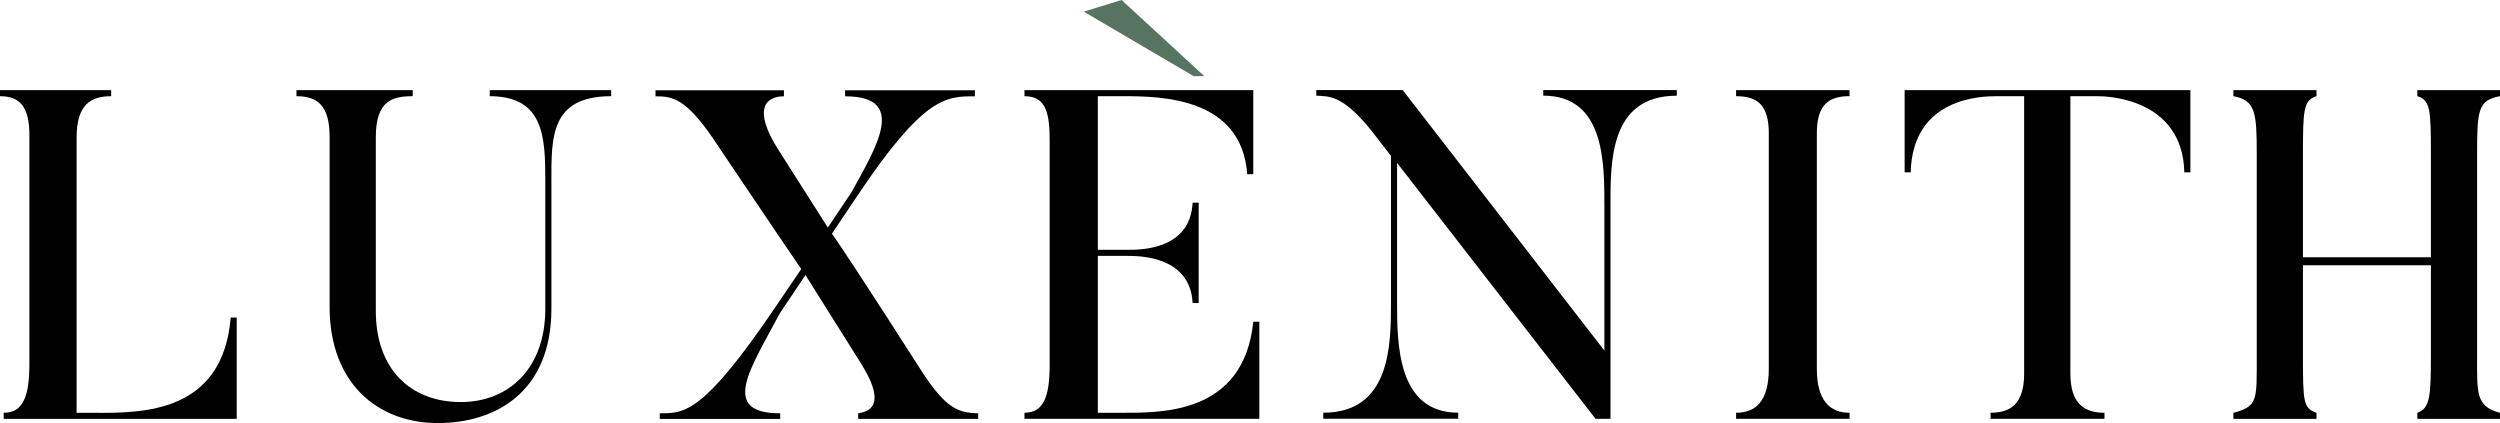 <svg xmlns="http://www.w3.org/2000/svg" id="b" width="499.99" height="84.61" viewBox="0 0 499.99 84.61"><g id="c"><path d="m47.34,63.5v20.27H.74v-1.21c4.02,0,5.14-3.55,5.14-9.9V27.08c0-5.7-1.87-7.84-5.88-7.84v-1.21h22.23v1.21c-4.02,0-6.91,1.59-6.91,8.31v55.01h3.36c9.99.09,25.87,0,27.46-19.05h1.21-.01Z"></path><path d="m65.92,61.36V27.36c0-6.35-2.52-8.12-6.63-8.12v-1.21h23.25v1.21c-4.02,0-7.38.84-7.38,8.22v34.74c0,11.58,6.91,18.21,17,18.21,9.53,0,16.9-6.63,16.9-18.68v-25.4c0-8.78-.19-17.09-11.11-17.09v-1.21h24.28v1.21c-12.23,0-11.95,8.31-11.95,17.09v25.4c0,16.72-11.21,22.88-22.69,22.88-12.14,0-21.67-8.03-21.67-23.25Z"></path><path d="m195.64,82.65v1.12h-24v-1.12c6.35-.84,1.77-8.03.19-10.55l-10.74-17.09-5.14,7.66c-5.7,10.83-12.23,19.99.09,19.99v1.12h-24.09v-1.12c4.86,0,8.59.19,22.97-21.01l5.32-7.84c-7-10.27-17.65-26.15-17.65-26.15-5.51-8.03-8.12-8.4-11.49-8.4v-1.21h25.68v1.21c-3.64,0-6.35,2.52-1.03,10.83l9.81,15.41,4.76-7.1c5.04-9.15,11.21-19.14-1.31-19.14v-1.21h25.96v1.21c-5.7,0-10.18-.09-23.63,20.08l-4.95,7.38c4.48,6.44,18.02,27.64,18.02,27.64,5.04,7.75,7.47,8.12,11.21,8.31l.02-.02Z"></path><path d="m251.86,64.34v19.42h-46.97v-1.21c3.92,0,5.04-3.36,5.04-9.71V28.02c0-5.79-.93-8.78-5.04-8.78v-1.21h45.76v16.81h-1.21c-1.12-15.41-17.28-15.6-24.84-15.6h-5.04v30.72h6.07c2.52,0,12.42,0,12.89-9.43h1.21v20.08h-1.21c-.47-9.34-10.55-9.43-12.89-9.43h-6.07v31.38h4.3c8.31,0,24.84.47,26.8-18.21h1.21-.01Z"></path><polygon points="224.31 0 216.75 2.33 238.7 15.22 240.85 15.22 224.31 0" fill="#567561"></polygon><path d="m335.35,18.02v1.12c-13.54,0-13.26,13.45-13.26,22.13v42.49h-2.99l-39.69-51.18v27.83c0,8.22,0,22.13,12.23,22.13v1.21h-26.99v-1.21c13.54,0,13.54-13.73,13.54-22.13v-29.23l-3.83-4.95c-5.98-7.47-8.68-6.91-11.11-7.1v-1.12h17.28l40.34,52.11v-28.86c0-8.69.09-22.13-12.23-22.13v-1.12h26.71,0Z"></path><path d="m369.9,18.02v1.21c-4.02,0-6.54,1.59-6.54,7.38v47.16c0,6.35,2.62,8.78,6.54,8.78v1.21h-22.69v-1.21c4.02,0,6.54-2.43,6.54-8.78V26.62c0-5.79-2.43-7.38-6.54-7.38v-1.21h22.69Z"></path><path d="m438.07,18.02v16.44h-1.21c-.37-15.04-15.97-15.22-17.28-15.22h-5.51v55.47c0,6.16,2.9,7.84,6.82,7.84v1.21h-22.79v-1.21c3.92,0,6.72-1.68,6.72-7.84V19.24h-5.51c-2.9,0-16.81.19-17.18,15.22h-1.21v-16.44s57.15,0,57.15,0Z"></path><path d="m495.41,71.07c0,7.66-.28,10.18,4.58,11.49v1.21h-16.53v-1.21c2.52-.93,2.71-3.18,2.71-11.49v-18.02h-25.59v18.02c0,9.53.09,10.55,2.71,11.49v1.21h-16.62v-1.21c4.95-1.31,4.67-2.52,4.67-11.49V31c0-8.4-.19-10.93-4.67-11.77v-1.21h16.62v1.21c-2.61.84-2.71,2.71-2.71,11.77v20.45h25.59v-20.45c0-9.06-.09-10.93-2.71-11.77v-1.21h16.53v1.21c-4.39.84-4.58,2.71-4.58,11.77v40.06h0Z"></path></g></svg>